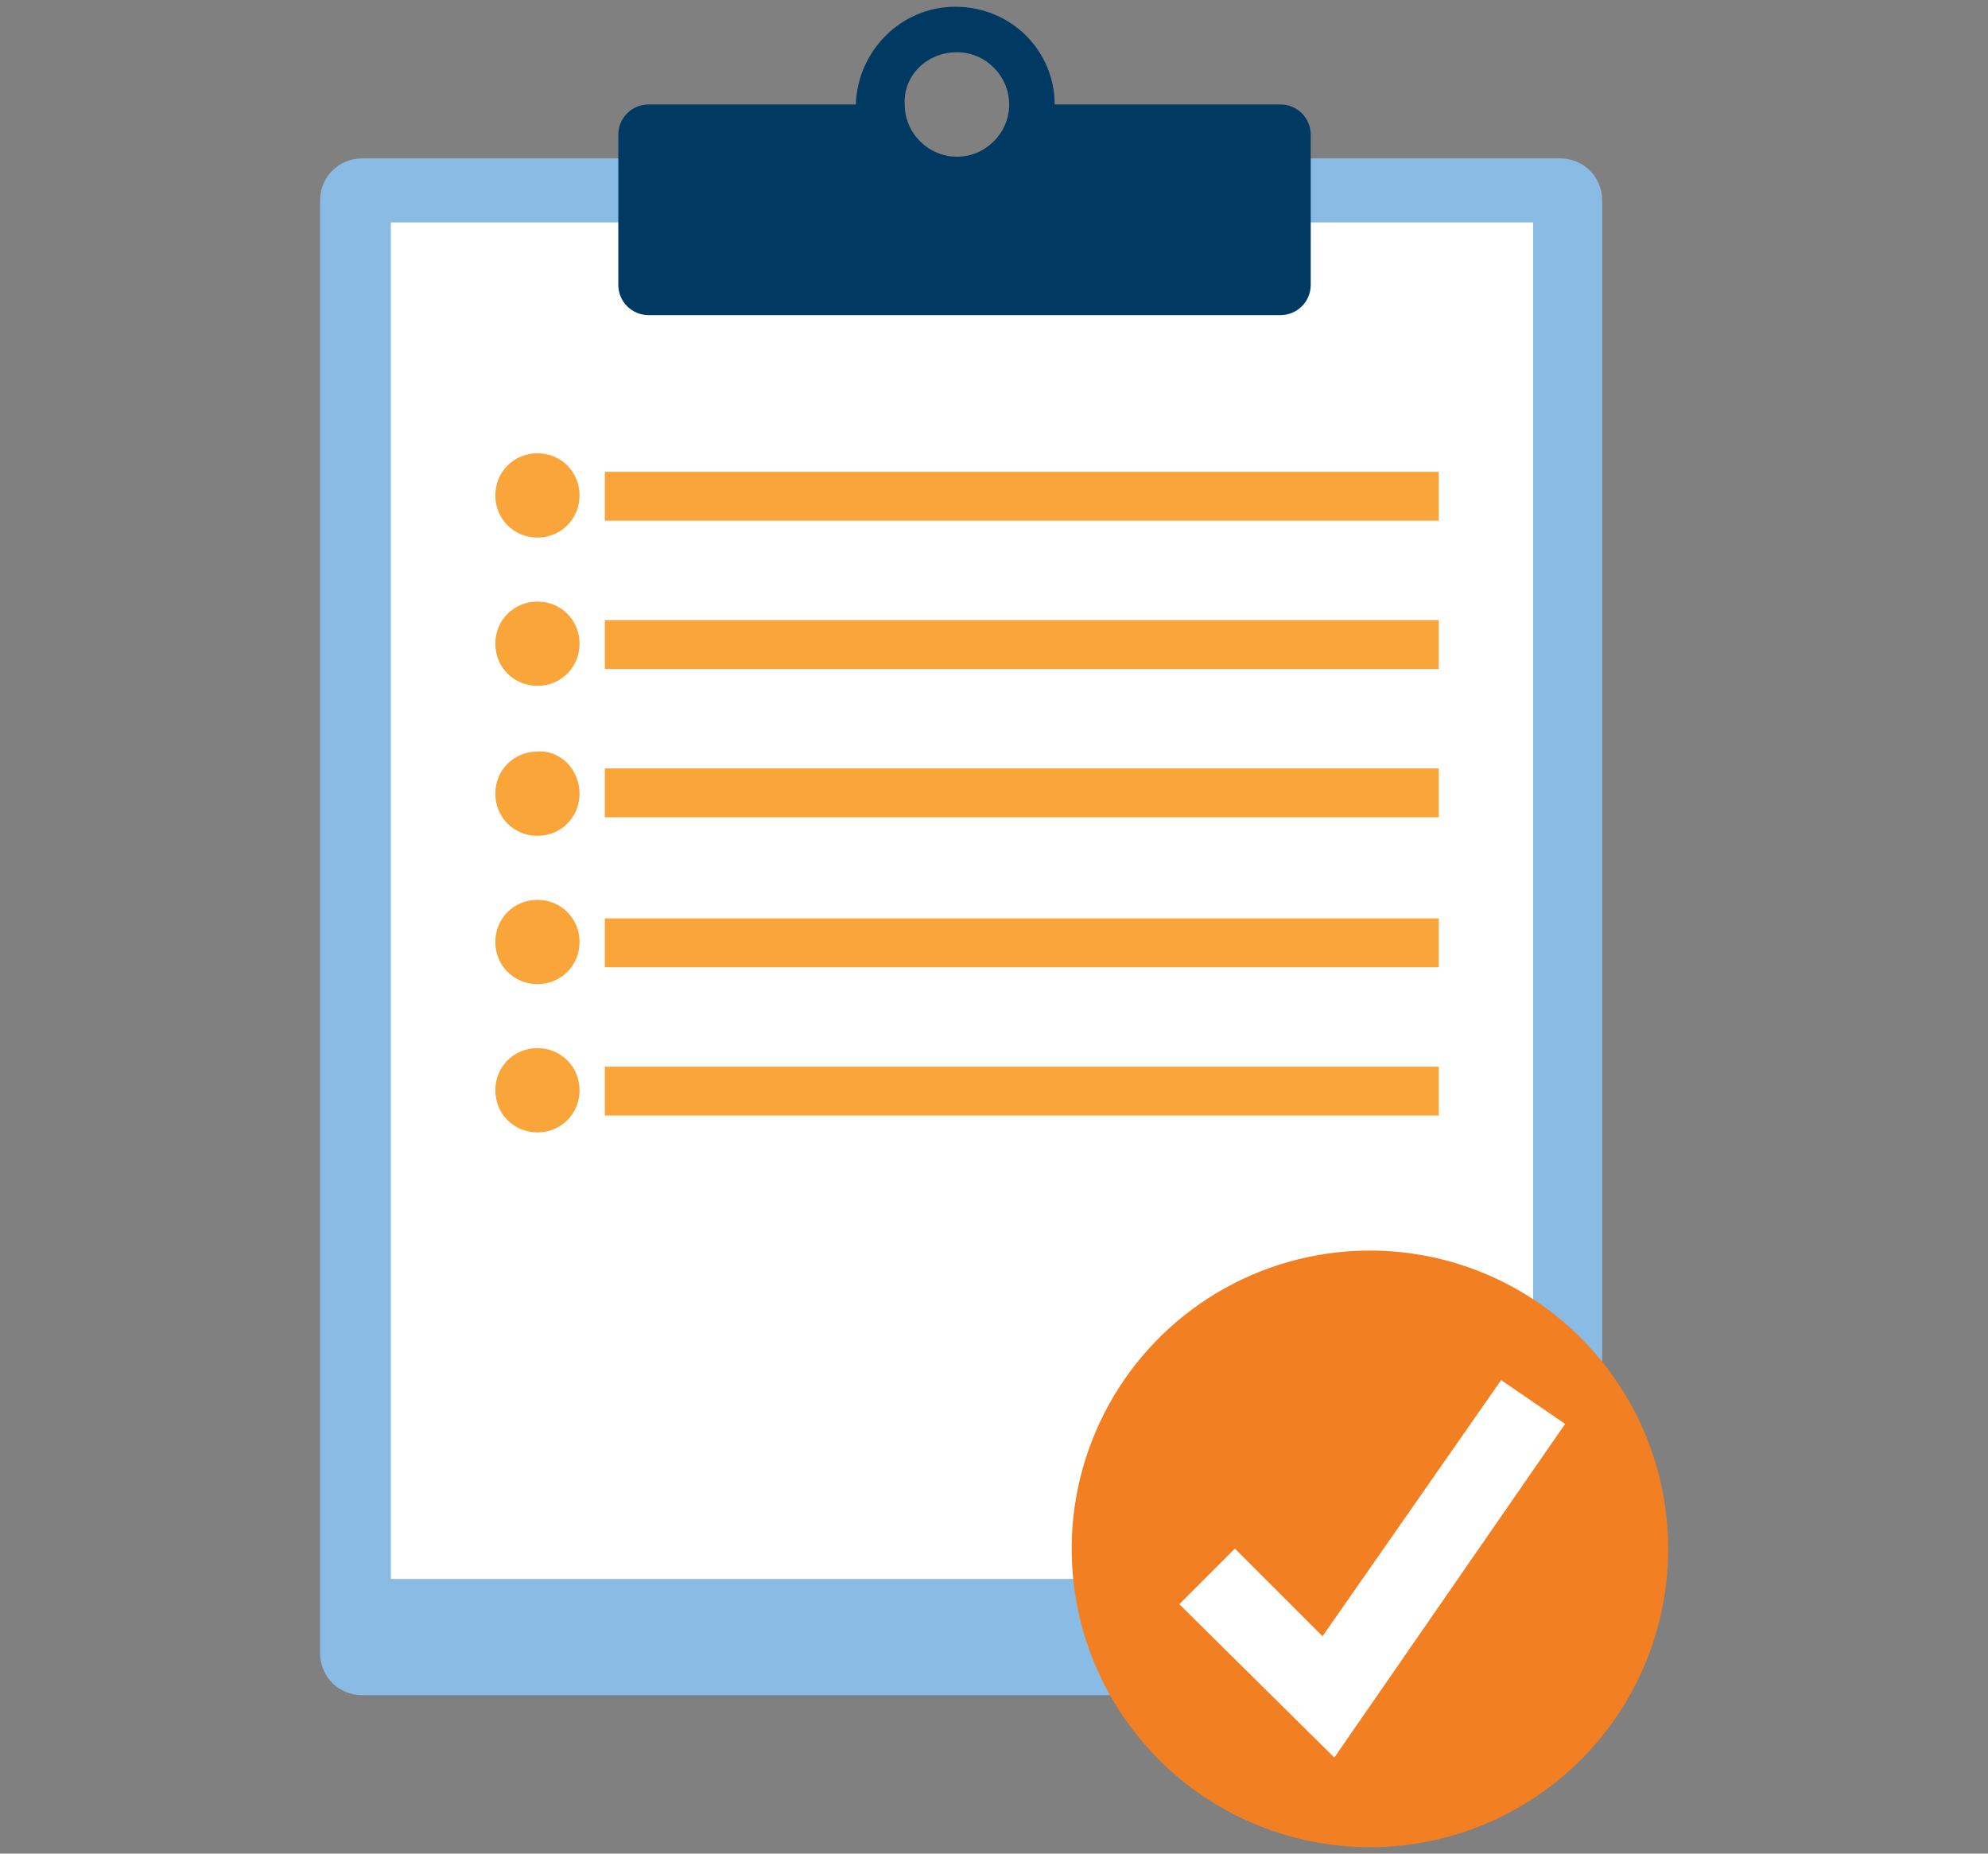 <?xml version="1.0" encoding="utf-8"?>
<!-- Generator: Adobe Illustrator 26.3.1, SVG Export Plug-In . SVG Version: 6.00 Build 0)  -->
<svg version="1.1" id="a" xmlns="http://www.w3.org/2000/svg" xmlns:xlink="http://www.w3.org/1999/xlink" x="0px" y="0px" viewBox="0 0 118 110" style="enable-background:new 0 0 118 110;" xml:space="preserve">
  <rect x="0" y="0" width="118" height="110" fill="#808080" stroke="none"/>
  <style type="text/css">
	.st0{fill:#8ABBE5;}
	.st1{fill:#73BEDC;}
	.st2{fill:#FFFFFF;}
	.st3{fill:#F9A539;}
	.st4{fill:#F27F22;}
	.st5{fill:#003A63;}
</style>
  <g>
    <g>
      <g id="XMLID_886_">
        <path id="XMLID_899_" class="st0" d="M92.6,100.6H21.5c-1.4,0-2.5-1.1-2.5-2.5V11.9c0-1.4,1.1-2.5,2.5-2.5h71.1
				c1.4,0,2.5,1.1,2.5,2.5v86.2C95.1,99.5,94,100.6,92.6,100.6z" />
        <polygon id="XMLID_898_" class="st1" points="44.8,93.7 45.1,93.9 44.8,93.7 			" />
        <rect id="XMLID_897_" x="23.2" y="13.2" class="st2" width="67.8" height="80.5" />
        <g id="XMLID_895_">
          <rect id="XMLID_896_" x="35.9" y="28" class="st3" width="49.5" height="2.9" />
        </g>
        <g id="XMLID_893_">
          <ellipse id="XMLID_894_" transform="matrix(1 -1.875470e-02 1.875470e-02 1 -1.71 1.541)" class="st4" cx="81.3" cy="91.9" rx="17.7" ry="17.7" />
        </g>
        <g id="XMLID_891_">
          <polygon id="XMLID_892_" class="st2" points="79.2,104.3 70,95.2 73.3,91.9 78.5,97.1 89.1,81.9 92.9,84.5 				" />
        </g>
        <g id="XMLID_887_">
          <path id="XMLID_888_" class="st5" d="M76,6.2H62.6c0-3.2-2.6-5.8-5.9-5.8c-3.2,0-5.8,2.6-5.9,5.8H38.5c-1,0-1.8,0.8-1.8,1.8v8.9
					c0,1,0.8,1.8,1.8,1.8H76c1,0,1.8-0.8,1.8-1.8V8C77.8,7,77,6.2,76,6.2z M56.8,3.1c1.7,0,3.1,1.4,3.1,3.1c0,1.7-1.4,3.1-3.1,3.1
					c-1.7,0-3.1-1.4-3.1-3.1C53.6,4.5,55,3.1,56.8,3.1z" />
        </g>
      </g>
    </g>
    <path class="st3" d="M34.4,29.4c0,1.4-1.1,2.5-2.5,2.5c-1.4,0-2.5-1.1-2.5-2.5c0-1.4,1.1-2.5,2.5-2.5C33.3,26.9,34.4,28,34.4,29.4z
		" />
    <g id="XMLID_884_">
      <rect id="XMLID_885_" x="35.9" y="36.8" class="st3" width="49.5" height="2.9" />
    </g>
    <path class="st3" d="M34.4,38.2c0,1.4-1.1,2.5-2.5,2.5c-1.4,0-2.5-1.1-2.5-2.5c0-1.4,1.1-2.5,2.5-2.5
		C33.3,35.7,34.4,36.8,34.4,38.2z" />
    <g id="XMLID_882_">
      <rect id="XMLID_883_" x="35.9" y="45.6" class="st3" width="49.5" height="2.9" />
    </g>
    <path class="st3" d="M34.4,47.1c0,1.4-1.1,2.5-2.5,2.5c-1.4,0-2.5-1.1-2.5-2.5c0-1.4,1.1-2.5,2.5-2.5
		C33.3,44.5,34.4,45.7,34.4,47.1z" />
    <g id="XMLID_880_">
      <rect id="XMLID_881_" x="35.9" y="54.5" class="st3" width="49.5" height="2.9" />
    </g>
    <path class="st3" d="M34.4,55.9c0,1.4-1.1,2.5-2.5,2.5c-1.4,0-2.5-1.1-2.5-2.5c0-1.4,1.1-2.5,2.5-2.5
		C33.3,53.4,34.4,54.5,34.4,55.9z" />
    <g id="XMLID_878_">
      <rect id="XMLID_879_" x="35.9" y="63.3" class="st3" width="49.5" height="2.9" />
    </g>
    <path class="st3" d="M34.4,64.7c0,1.4-1.1,2.5-2.5,2.5c-1.4,0-2.5-1.1-2.5-2.5c0-1.4,1.1-2.5,2.5-2.5
		C33.3,62.2,34.4,63.3,34.4,64.7z" />
  </g>
</svg>